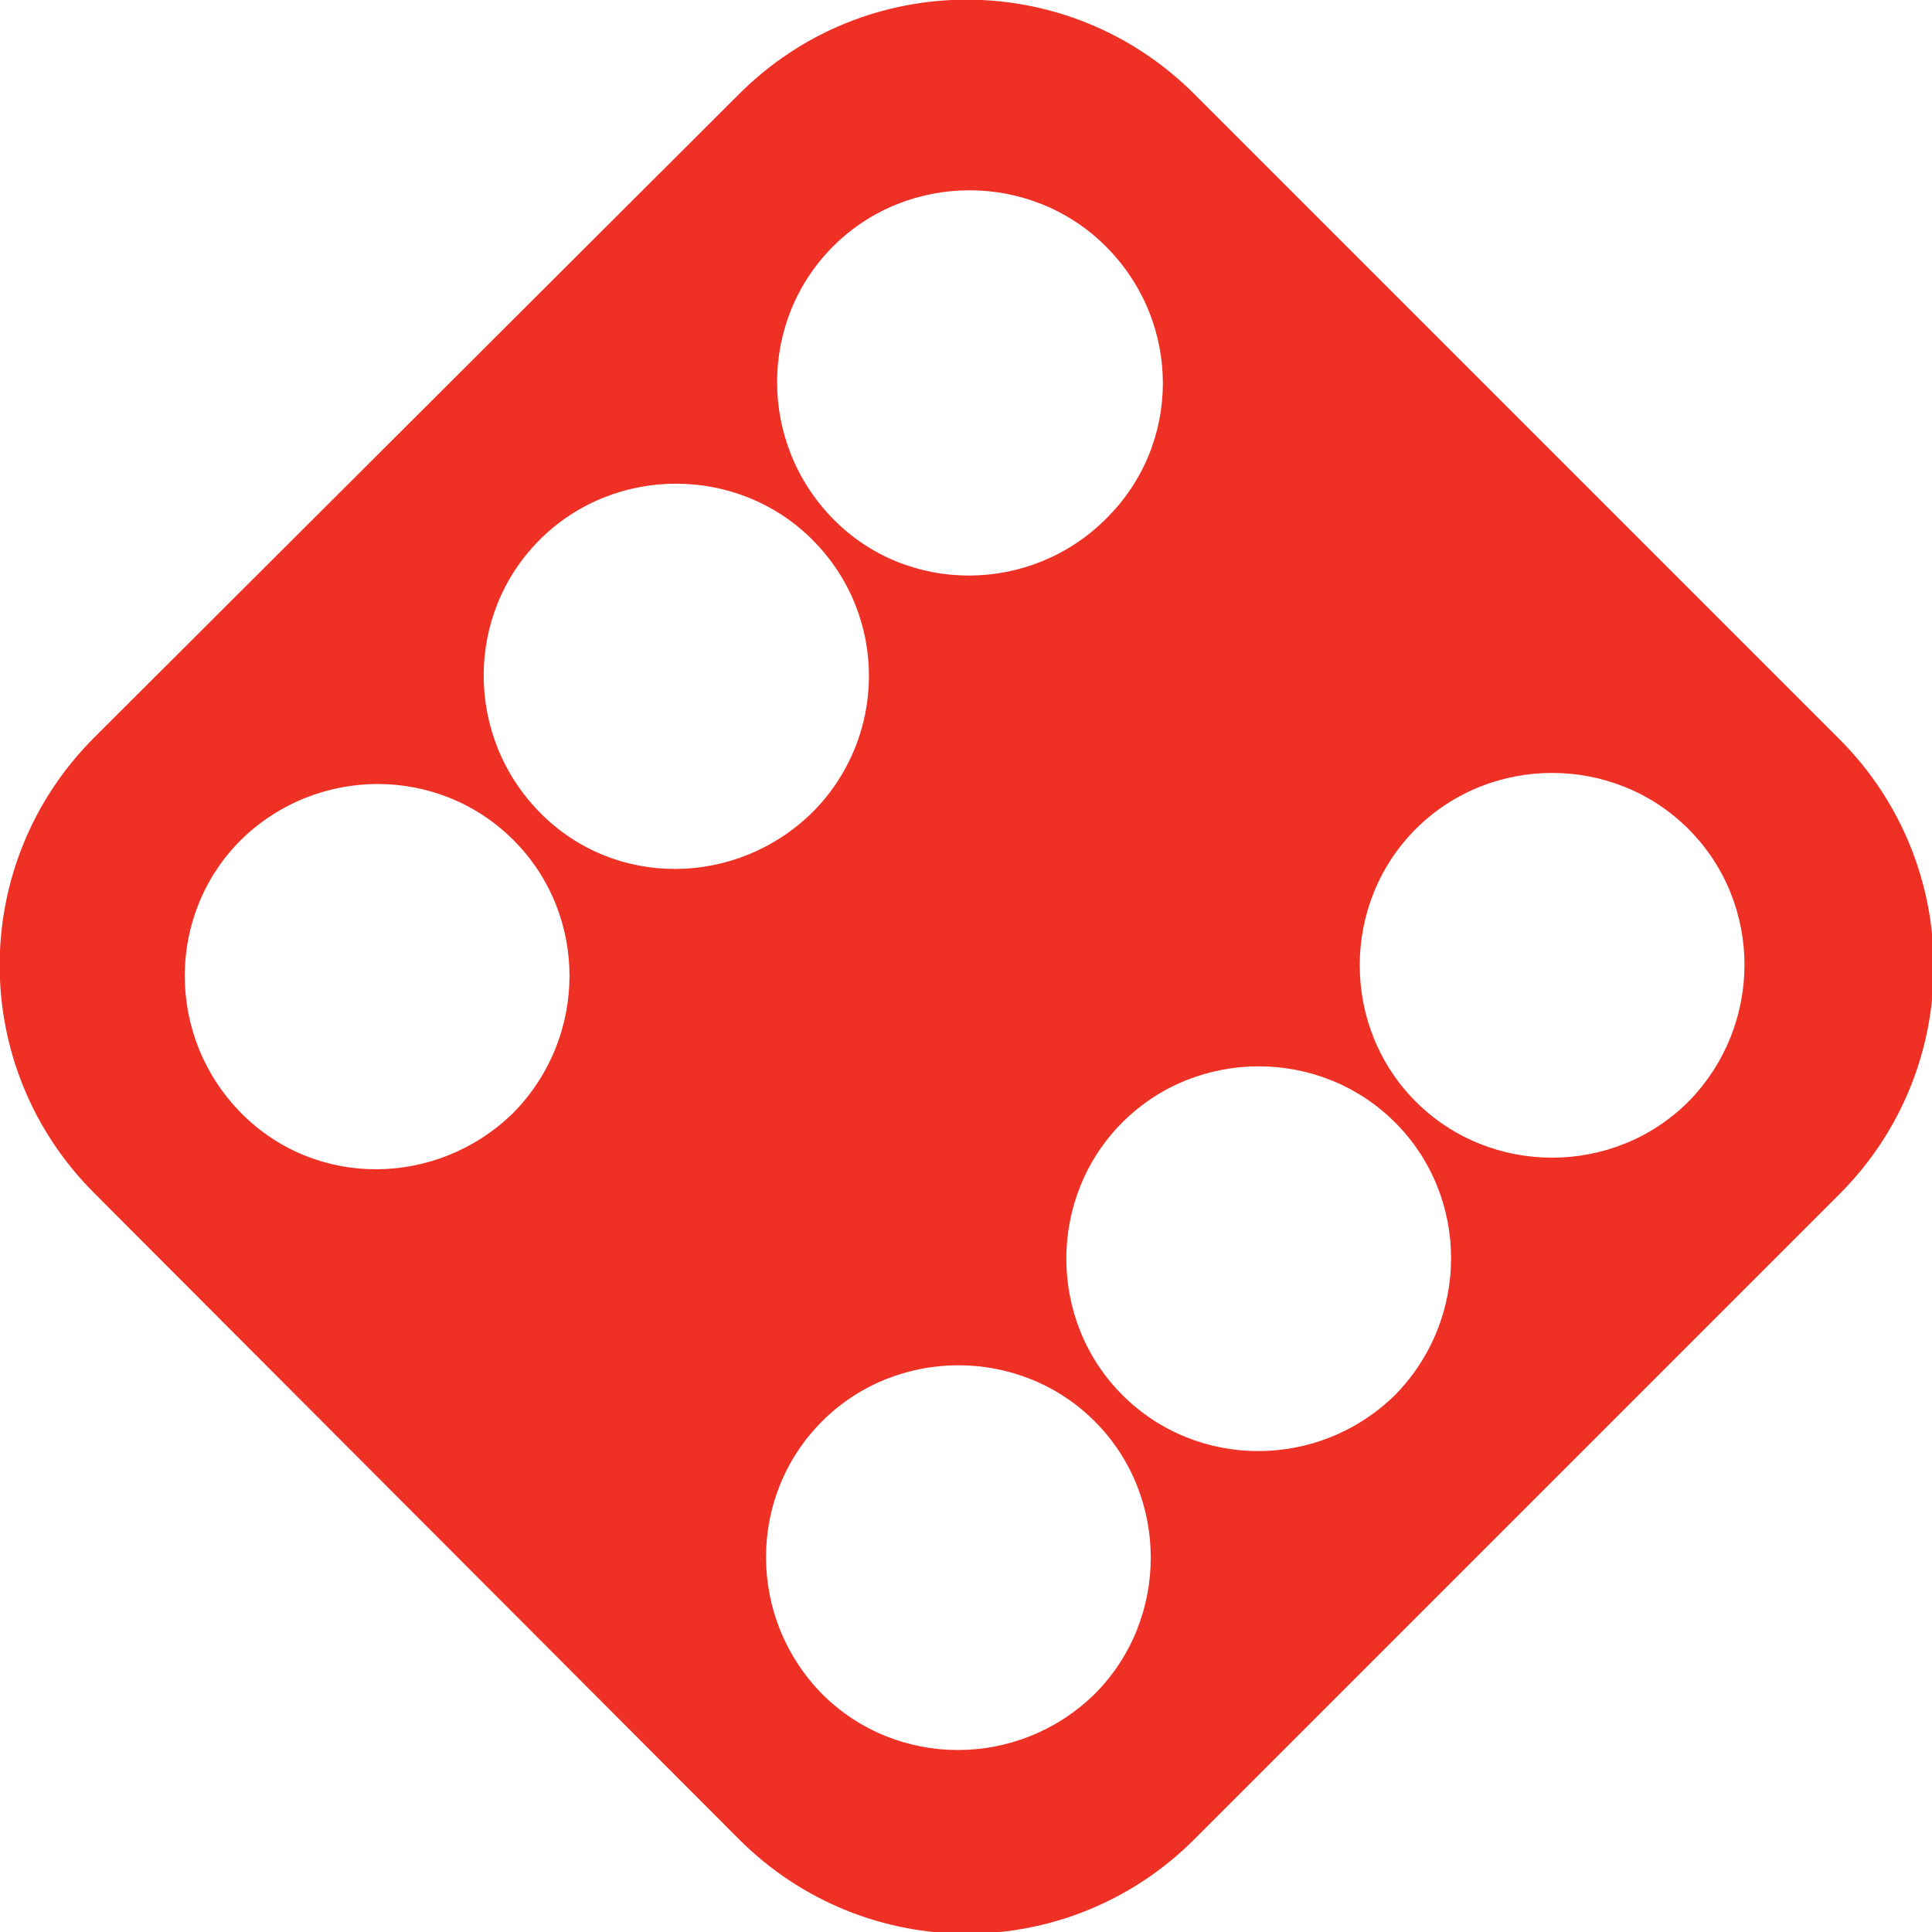 <?xml version="1.0" encoding="UTF-8"?> <!-- Generator: Adobe Illustrator 24.2.3, SVG Export Plug-In . SVG Version: 6.00 Build 0) --> <svg xmlns="http://www.w3.org/2000/svg" xmlns:xlink="http://www.w3.org/1999/xlink" id="Layer_1" x="0px" y="0px" viewBox="0 0 13.96 13.96" style="enable-background:new 0 0 13.96 13.96;" xml:space="preserve"> <style type="text/css"> .st0{fill:#EE3124;} </style> <path class="st0" d="M12.2,5.99c-0.54-0.54-1.43-0.54-1.97,0c-0.54,0.54-0.54,1.43,0,1.97c0.54,0.54,1.43,0.54,1.97,0 C12.74,7.41,12.74,6.53,12.2,5.99 M5.87,3.9c-0.54-0.54-1.43-0.54-1.97,0c-0.54,0.54-0.54,1.42,0,1.97s1.42,0.54,1.97,0 C6.41,5.33,6.42,4.45,5.87,3.9 M10.08,8.11c-0.54-0.54-1.43-0.54-1.97,0c-0.54,0.54-0.54,1.43,0,1.97c0.54,0.54,1.42,0.54,1.97,0 C10.62,9.53,10.62,8.65,10.08,8.11 M3.71,6.07c-0.54-0.54-1.42-0.54-1.97,0c-0.54,0.54-0.54,1.42,0,1.97s1.42,0.54,1.97,0 C4.25,7.49,4.25,6.61,3.71,6.07 M7.99,1.78c-0.54-0.54-1.43-0.54-1.97,0c-0.54,0.54-0.54,1.42,0,1.97s1.43,0.54,1.97,0 C8.54,3.21,8.54,2.33,7.99,1.78 M5.94,12.24c0.54,0.54,1.42,0.54,1.97,0c0.54-0.54,0.54-1.43,0-1.97c-0.54-0.54-1.43-0.54-1.97,0 C5.4,10.81,5.4,11.69,5.94,12.24 M5.34,0.68c0.91-0.91,2.38-0.91,3.29,0l4.66,4.66c0.91,0.91,0.91,2.38,0,3.29l-4.66,4.66 c-0.91,0.91-2.38,0.91-3.29,0L0.68,8.62c-0.91-0.91-0.91-2.38,0-3.29L5.34,0.68z"></path> </svg> 